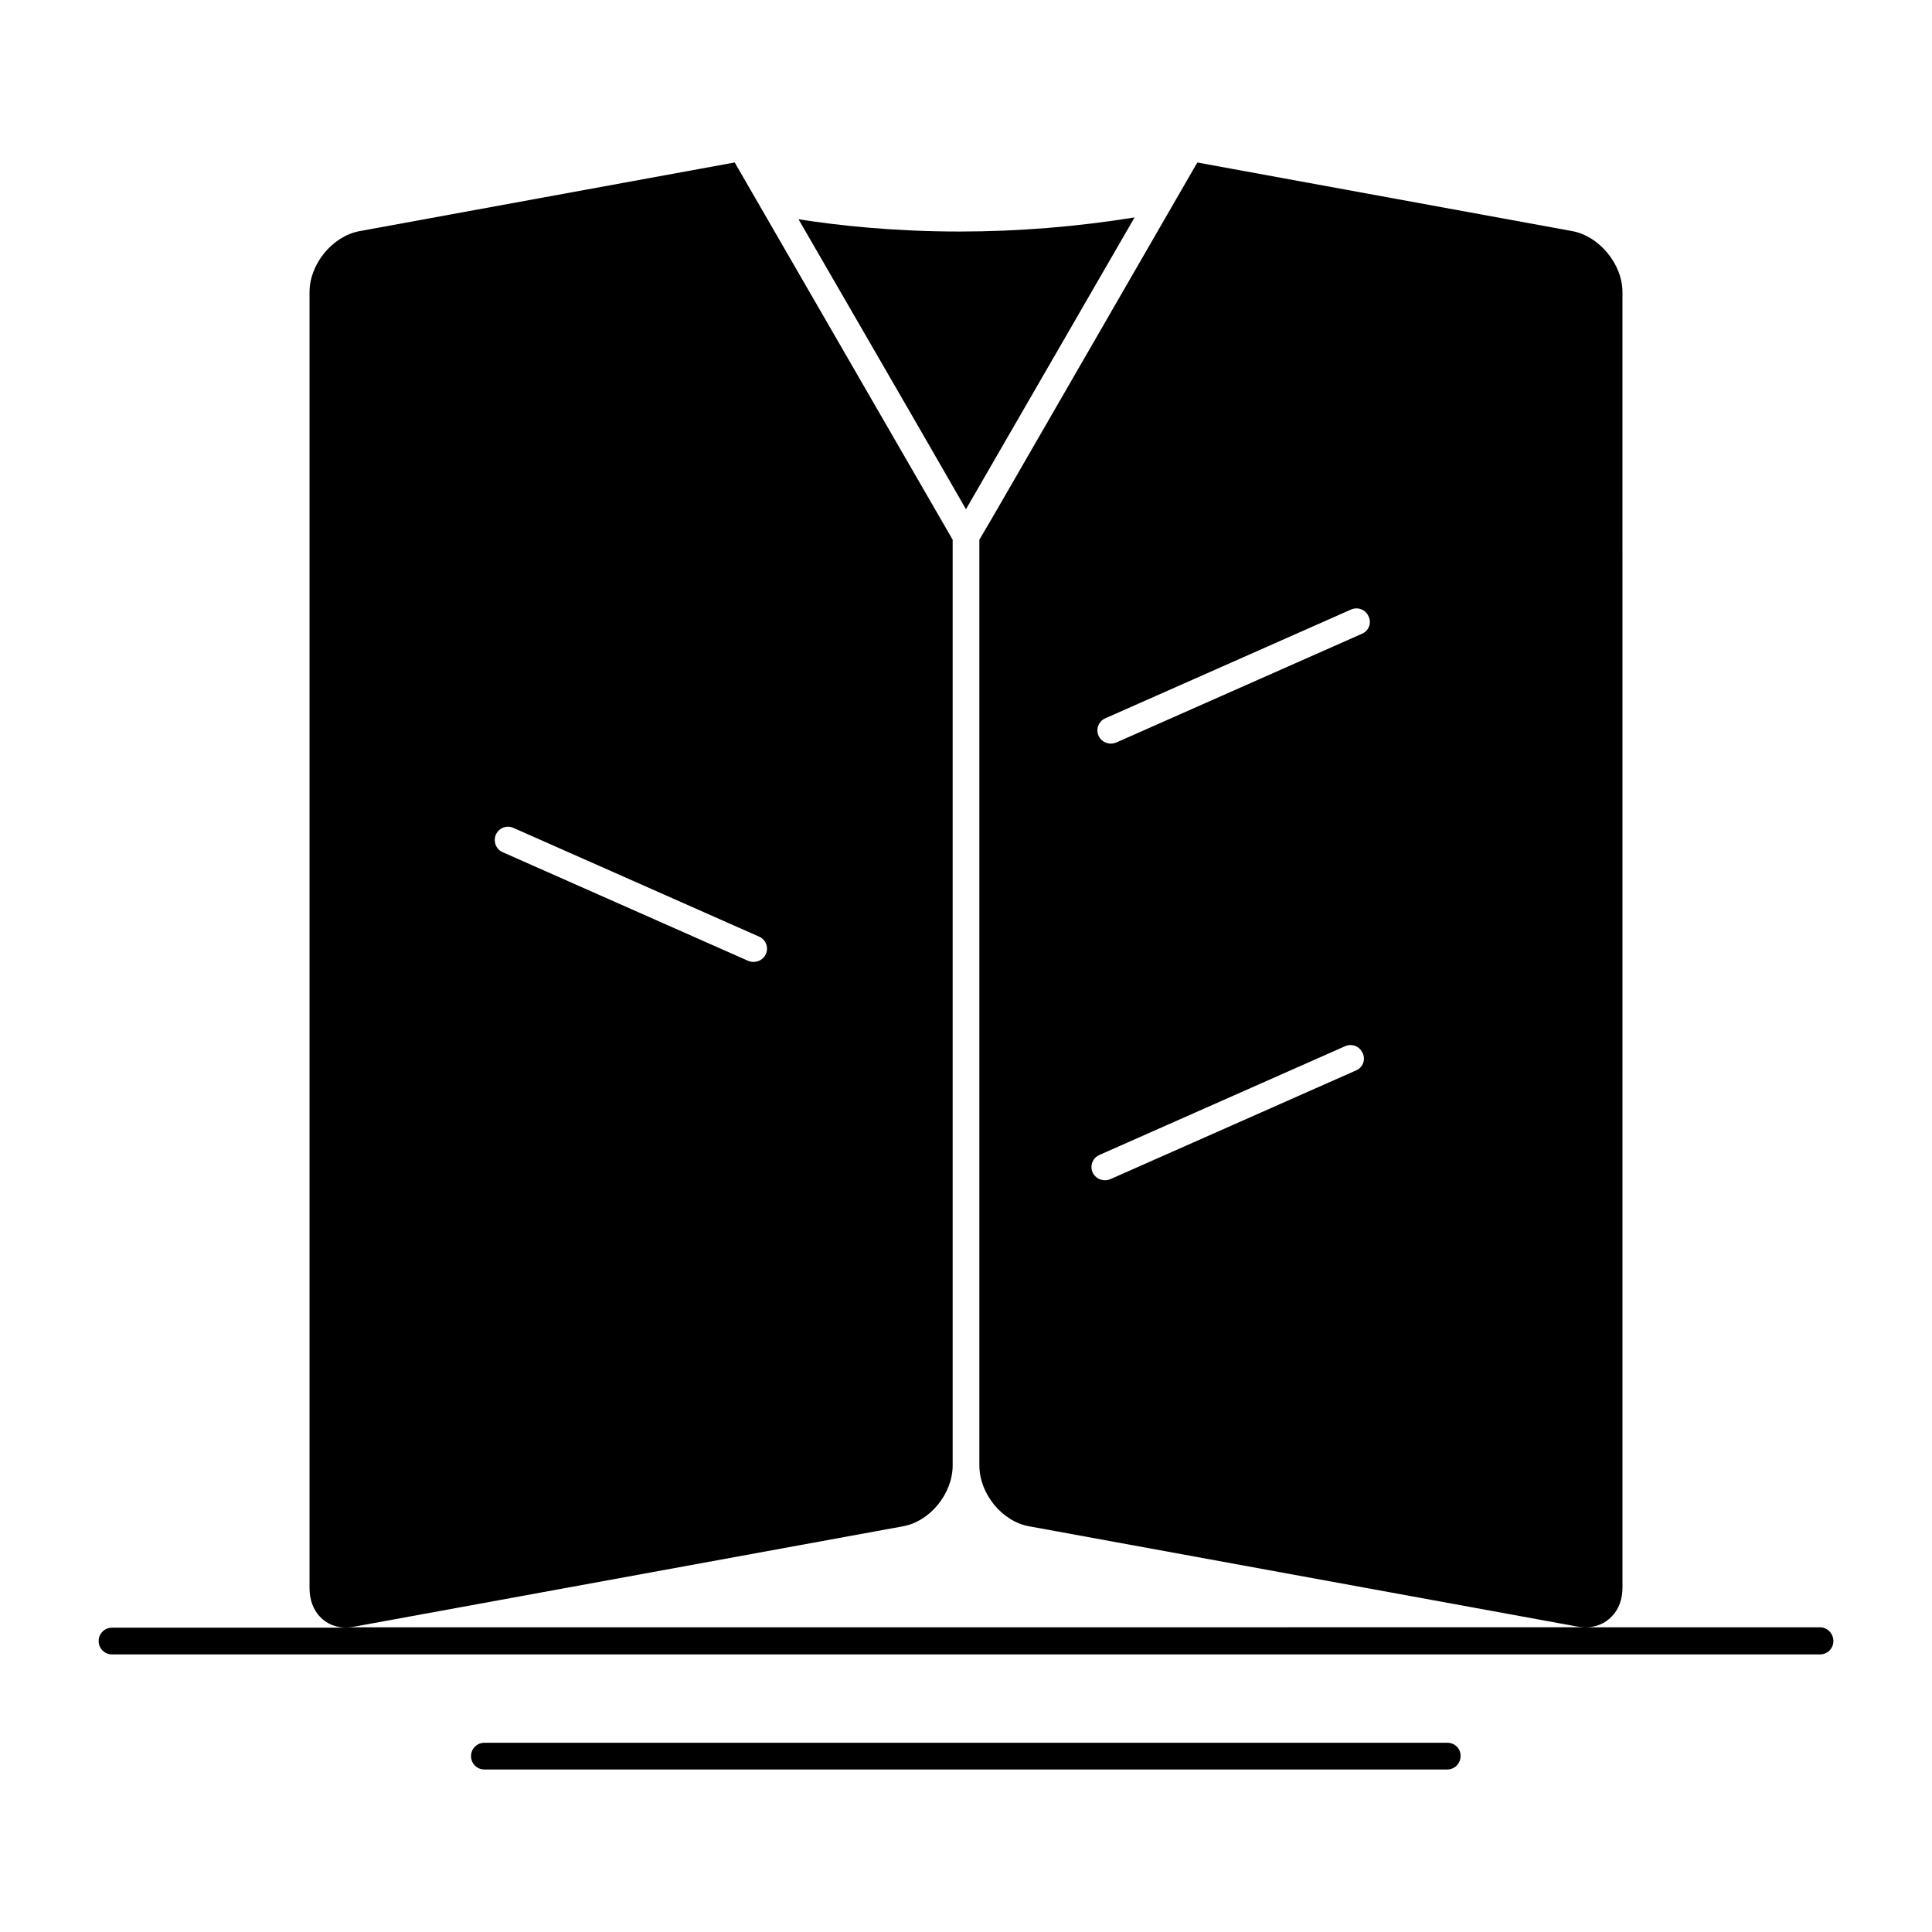 <?xml version="1.0" encoding="UTF-8"?>
<!-- Uploaded to: SVG Repo, www.svgrepo.com, Generator: SVG Repo Mixer Tools -->
<svg fill="#000000" width="800px" height="800px" version="1.1" viewBox="144 144 512 512" xmlns="http://www.w3.org/2000/svg">
 <g>
  <path d="m400 278.96 0.098-0.195 44.574-77.145c-15.254 2.461-30.801 3.738-46.348 3.738-17.418 0-31.98-1.574-42.707-3.246l30.898 53.43z"/>
  <path d="m626.32 575.25h-62.09c2.656 0 5.117-0.984 6.887-2.856 1.871-1.871 2.856-4.625 2.856-7.578l-0.004-343.41c0-7.379-6.102-14.762-13.188-16.137l-99.48-18.207-54.121 93.777-3.641 6.199v245.31c0 7.477 6.004 14.859 13.188 16.137l145.24 26.566c0.688 0.098 1.477 0.195 2.164 0.195l-328.26 0.004c0.688 0 1.379-0.098 2.164-0.195l145.24-26.566c7.184-1.277 13.188-8.66 13.188-16.137v-245.32l-57.762-99.977-99.484 18.207c-7.184 1.379-13.188 8.758-13.188 16.137v343.52c0 6.102 4.035 10.43 9.742 10.43h-62.086c-1.969 0-3.543 1.574-3.543 3.543s1.574 3.543 3.543 3.543h452.64c1.969 0 3.543-1.574 3.543-3.543s-1.574-3.641-3.543-3.641zm-122.9-147.6-65.141 28.832c-0.492 0.195-0.984 0.297-1.477 0.297-1.379 0-2.656-0.789-3.246-2.066-0.789-1.77 0-3.836 1.77-4.625l65.141-28.832c1.77-0.789 3.836 0 4.625 1.77 0.887 1.773 0.098 3.84-1.672 4.625zm1.574-115.72-65.141 28.832c-0.492 0.195-0.984 0.297-1.477 0.297-1.379 0-2.656-0.789-3.246-2.066-0.789-1.77 0-3.836 1.77-4.625l65.141-28.832c1.77-0.789 3.836 0 4.625 1.77 0.887 1.773 0.098 3.84-1.672 4.625zm-229.57 53.234c0.789-1.77 2.856-2.559 4.625-1.77l65.141 28.832c1.77 0.789 2.559 2.856 1.77 4.625-0.59 1.277-1.871 2.066-3.246 2.066-0.492 0-0.984-0.098-1.477-0.297l-65.141-28.832c-1.672-0.785-2.457-2.852-1.672-4.625z"/>
  <path d="m527.62 605.85h-255.25c-1.969 0-3.543 1.574-3.543 3.543s1.574 3.543 3.543 3.543h255.15c1.969 0 3.543-1.574 3.543-3.543 0.098-1.969-1.578-3.543-3.445-3.543z"/>
 </g>
</svg>